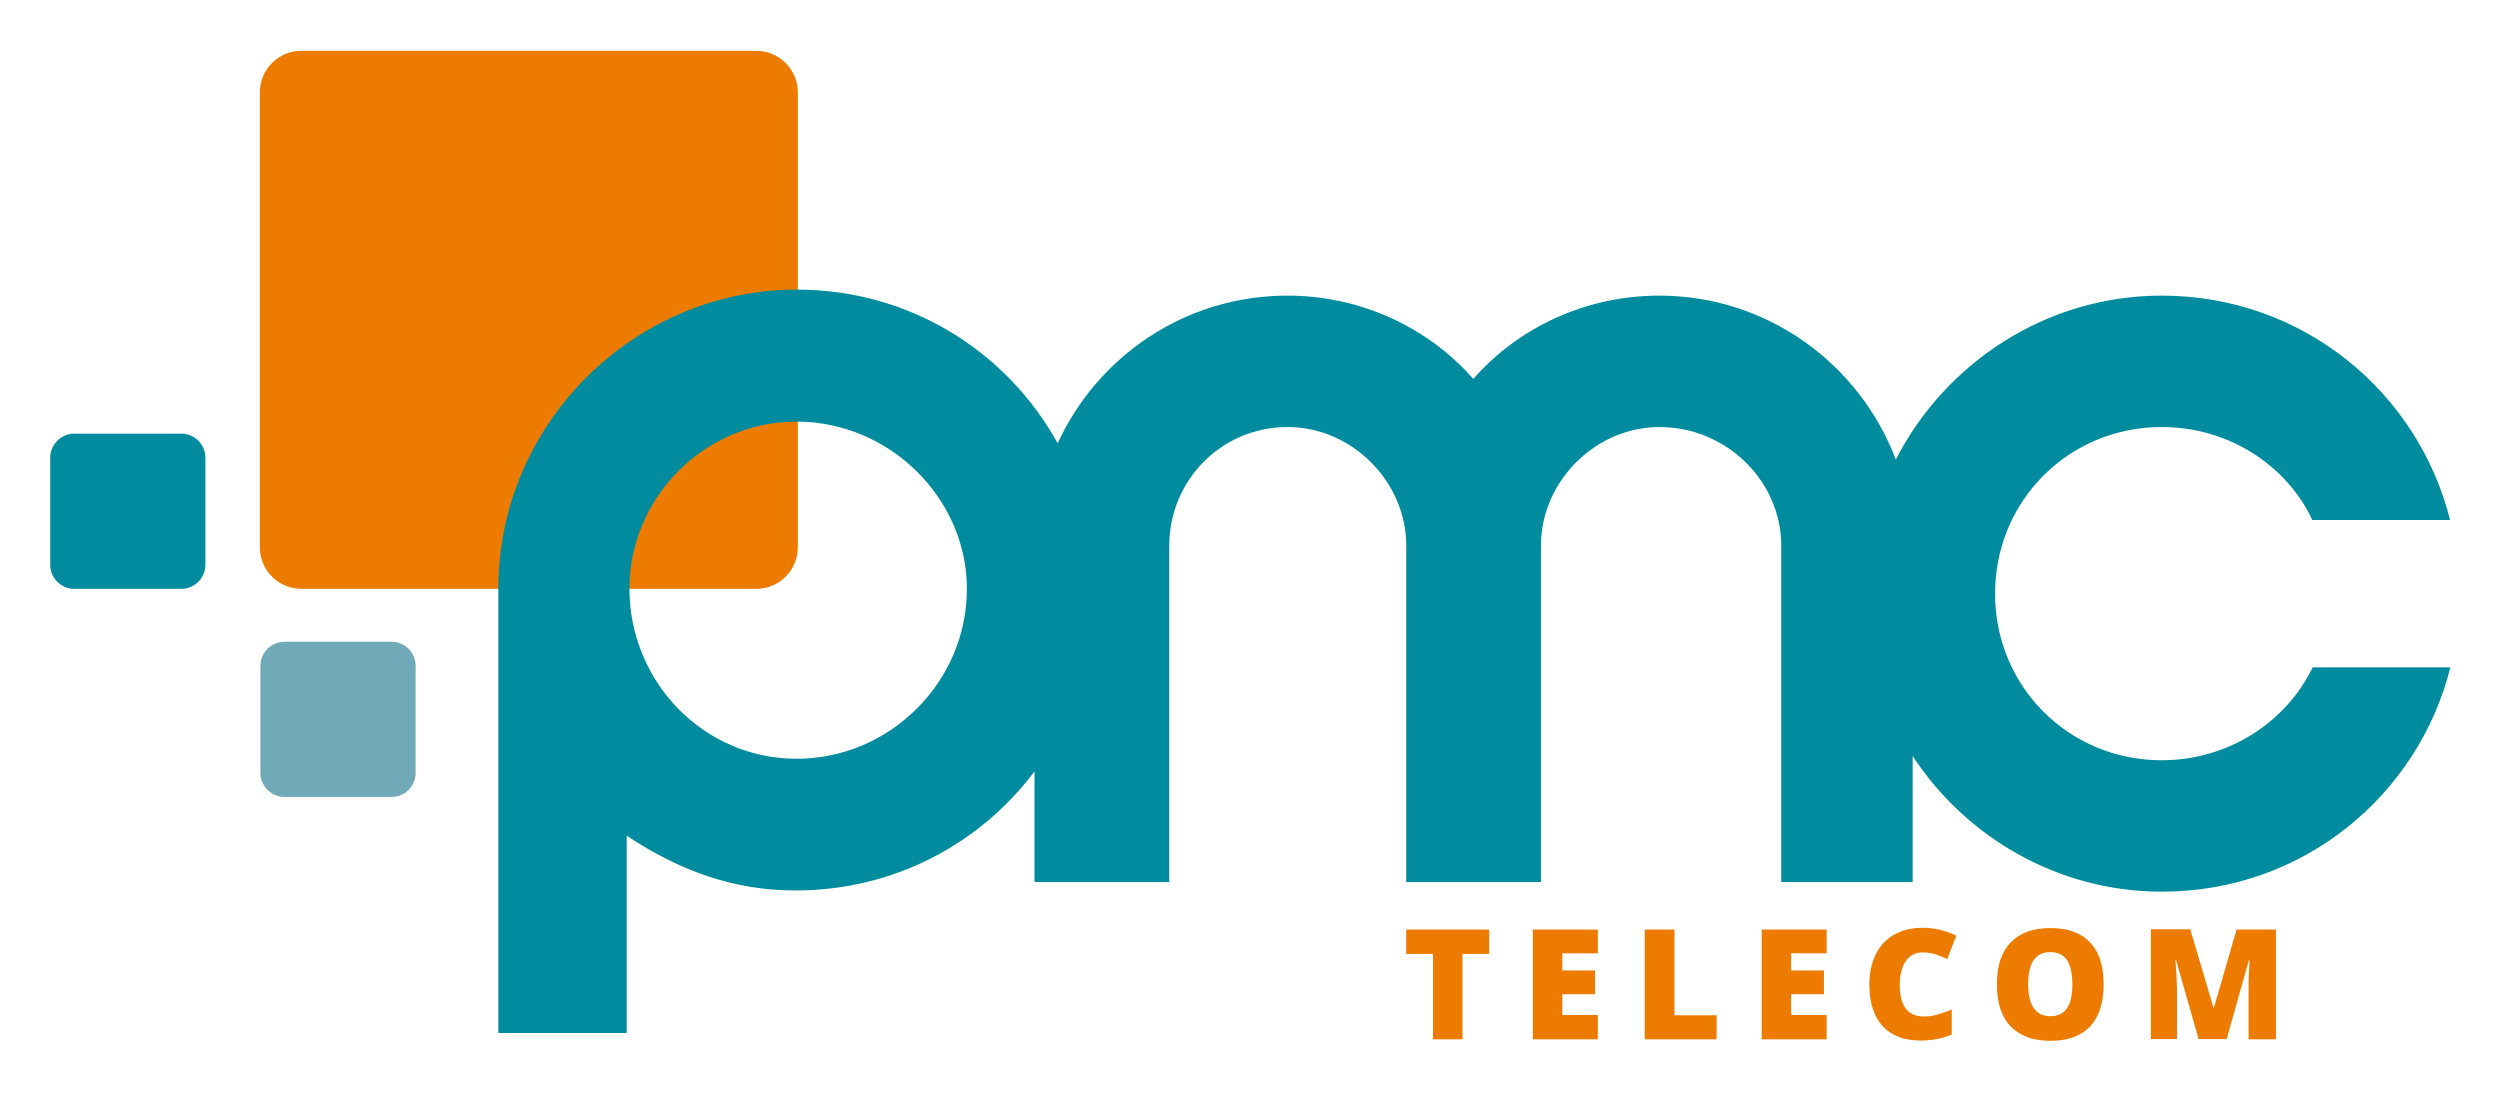 <?xml version="1.0" encoding="utf-8"?>
<!-- Generator: Adobe Illustrator 27.4.0, SVG Export Plug-In . SVG Version: 6.00 Build 0)  -->
<svg version="1.1" id="Layer_1" xmlns="http://www.w3.org/2000/svg" xmlns:xlink="http://www.w3.org/1999/xlink" x="0px" y="0px"
	 viewBox="0 0 831.3 367.7" style="enable-background:new 0 0 831.3 367.7;" xml:space="preserve">
<style type="text/css">
	.st0{display:none;fill:#FFFFFF;}
	.st1{fill-rule:evenodd;clip-rule:evenodd;fill:#ED7B00;}
	.st2{fill-rule:evenodd;clip-rule:evenodd;fill:#008C9E;}
	.st3{fill-rule:evenodd;clip-rule:evenodd;fill:#70A9B8;}
	.st4{fill:#ED7B00;}
	.st5{fill:#008C9E;}
</style>
<path class="st0" d="M1529.4,1011.6c37.1,0,67.4,25.3,75.8,59H1569c-6.7-14.3-21.9-24.4-39.6-24.4c-24.4,0-43.8,19.4-43.8,43.8
	c0,24.4,19.4,43.8,43.8,43.8c17.7,0,32.8-10.1,39.6-24.4h36.2c-8.4,33.7-38.7,59-75.8,59c-43,0-78.3-35.4-78.3-78.3
	C1451.1,1047,1486.4,1011.6,1529.4,1011.6z"/>
<path class="st0" d="M1367.2,1165.7v-87.6v-0.8c0-16.8,14.3-31.2,31.2-31.2l0,0c17.7,0,32,14.3,32,31.2v88.4h34.5v-87.6
	c0-36.2-29.5-66.5-66.5-66.5l0,0c-19.4,0-37.1,8.4-48.9,21.9c-11.8-13.5-29.5-21.9-48.9-21.9l0,0c-37.1,0-66.6,30.3-66.6,66.5v87.6
	h35.4v-88.4c0-16.8,13.5-31.2,31.2-31.2l0,0c16.8,0,31.2,14.3,31.2,31.2v0.8l0,0v87.6l0,0H1367.2z"/>
<path class="st0" d="M1171.9,1009.9c-43,0-78.3,35.4-78.3,78.3c0,0.8,0,1.7,0,2.5v132.9h33.7v-70.6c14,9.3,28.2,14.3,44.2,14.3
	c43.8,0,78.5-35.4,78.5-79.2C1250,1045.3,1215.7,1009.9,1171.9,1009.9z M1171.9,1132.9c-24.4,0-43.8-20.2-43.8-44.6
	c0-23.6,19.4-43.8,43.8-43.8s44.7,20.2,44.7,43.8C1216.5,1112.7,1196.3,1132.9,1171.9,1132.9z"/>
<path class="st1" d="M100.2,16.9h151.3c7.6,0,13.8,6.2,13.8,13.8V182c0,7.6-6.2,13.8-13.8,13.8H100.2c-7.6,0-13.8-6.2-13.8-13.8
	V30.7C86.4,23.1,92.6,16.9,100.2,16.9z"/>
<path class="st2" d="M24.7,144.2h35.6c4.4,0,8,3.6,8,8v35.6c0,4.4-3.6,8-8,8H24.7c-4.4,0-8-3.6-8-8v-35.6
	C16.7,147.8,20.3,144.2,24.7,144.2z"/>
<path class="st3" d="M94.6,213.4h35.6c4.4,0,8,3.6,8,8v35.6c0,4.4-3.6,8-8,8H94.6c-4.4,0-8-3.6-8-8v-35.6
	C86.6,217,90.2,213.4,94.6,213.4z"/>
<g>
	<path class="st4" d="M486.4,345.6h-9.9v-28.4h-8.9v-8.1h27.6v8.1h-8.9V345.6z"/>
	<path class="st4" d="M531.3,345.6h-21.6v-36.5h21.6v7.9h-11.8v5.7h10.9v7.9h-10.9v6.9h11.8V345.6z"/>
	<path class="st4" d="M546.9,345.6v-36.5h9.9v28.5h14v8H546.9z"/>
	<path class="st4" d="M607.4,345.6h-21.6v-36.5h21.6v7.9h-11.8v5.7h10.9v7.9h-10.9v6.9h11.8V345.6z"/>
	<path class="st4" d="M639.2,316.7c-2.3,0-4.2,1-5.5,2.9c-1.3,1.9-2,4.6-2,7.9c0,7,2.7,10.5,8,10.5c1.6,0,3.2-0.2,4.7-0.7
		c1.5-0.4,3-1,4.6-1.6v8.3c-3,1.3-6.5,2-10.3,2c-5.5,0-9.7-1.6-12.7-4.8c-2.9-3.2-4.4-7.8-4.4-13.8c0-3.8,0.7-7.1,2.1-10
		c1.4-2.9,3.5-5.1,6.1-6.6c2.7-1.5,5.8-2.3,9.4-2.3c3.9,0,7.7,0.9,11.3,2.6l-3,7.8c-1.3-0.6-2.7-1.2-4-1.6
		C642.2,316.9,640.8,316.7,639.2,316.7z"/>
	<path class="st4" d="M699.5,327.3c0,6.1-1.5,10.8-4.5,14c-3,3.2-7.4,4.8-13.2,4.8c-5.7,0-10.1-1.6-13.2-4.8
		c-3.1-3.2-4.6-7.9-4.6-14c0-6.1,1.5-10.7,4.6-13.9c3-3.2,7.4-4.8,13.2-4.8c5.8,0,10.2,1.6,13.2,4.8
		C698,316.5,699.5,321.1,699.5,327.3z M674.4,327.3c0,7,2.5,10.6,7.4,10.6c2.5,0,4.3-0.9,5.5-2.6c1.2-1.7,1.8-4.4,1.8-8
		c0-3.6-0.6-6.3-1.8-8.1c-1.2-1.7-3-2.6-5.5-2.6C676.8,316.6,674.4,320.2,674.4,327.3z"/>
	<path class="st4" d="M731.1,345.6l-7.5-26.3h-0.2c0.3,4.5,0.5,7.9,0.5,10.4v15.8h-8.7v-36.5h13.1L736,335h0.2l7.5-25.9h13.1v36.5
		h-9.1v-16c0-0.8,0-1.8,0-2.8c0-1,0.1-3.5,0.3-7.5h-0.2l-7.4,26.2H731.1z"/>
</g>
<path class="st5" d="M718.8,252.8c-30.9,0-55.4-24.5-55.4-55.4c0-30.9,24.5-55.4,55.4-55.4c22.4,0,41.6,12.8,50.1,30.9h45.8
	c-10.7-42.6-49-74.6-95.9-74.6c-38.3,0-71.9,22.3-88.4,54.5c-12-31.6-42.5-54.5-78.7-54.5c-24.5,0-46.9,10.7-61.8,27.7
	c-14.9-17-37.3-27.7-61.8-27.7c-34.1,0-63.2,20.3-76.4,49.1C334.9,117,302.7,96.3,265,96.3c-54.5,0-99.3,44.9-99.3,99.4
	c0,1.1,0,2.1,0,3.2v144.6h42.7v-65.6c17.8,11.8,35.8,18.2,56.1,18.2c32.7,0,61.4-15.5,79.5-39.6v36.8h44.8V181.4
	c0-21.3,17-39.4,39.4-39.4c21.3,0,39.4,18.1,39.4,39.4v1.1v110.8h44.8V182.5v-1.1c0-21.3,18.1-39.4,39.4-39.4
	c22.4,0,40.5,18.1,40.5,39.4v111.9h43.7v-41.9c17.8,27.1,48.4,45.1,82.9,45.1c46.9,0,85.2-32,95.9-74.6h-45.8
	C760.3,240,741.1,252.8,718.8,252.8z M264.9,252.3c-31,0-55.6-25.6-55.6-56.6c0-29.9,24.6-55.5,55.6-55.5c31,0,56.6,25.6,56.6,55.5
	C321.6,226.7,295.9,252.3,264.9,252.3z"/>
</svg>
